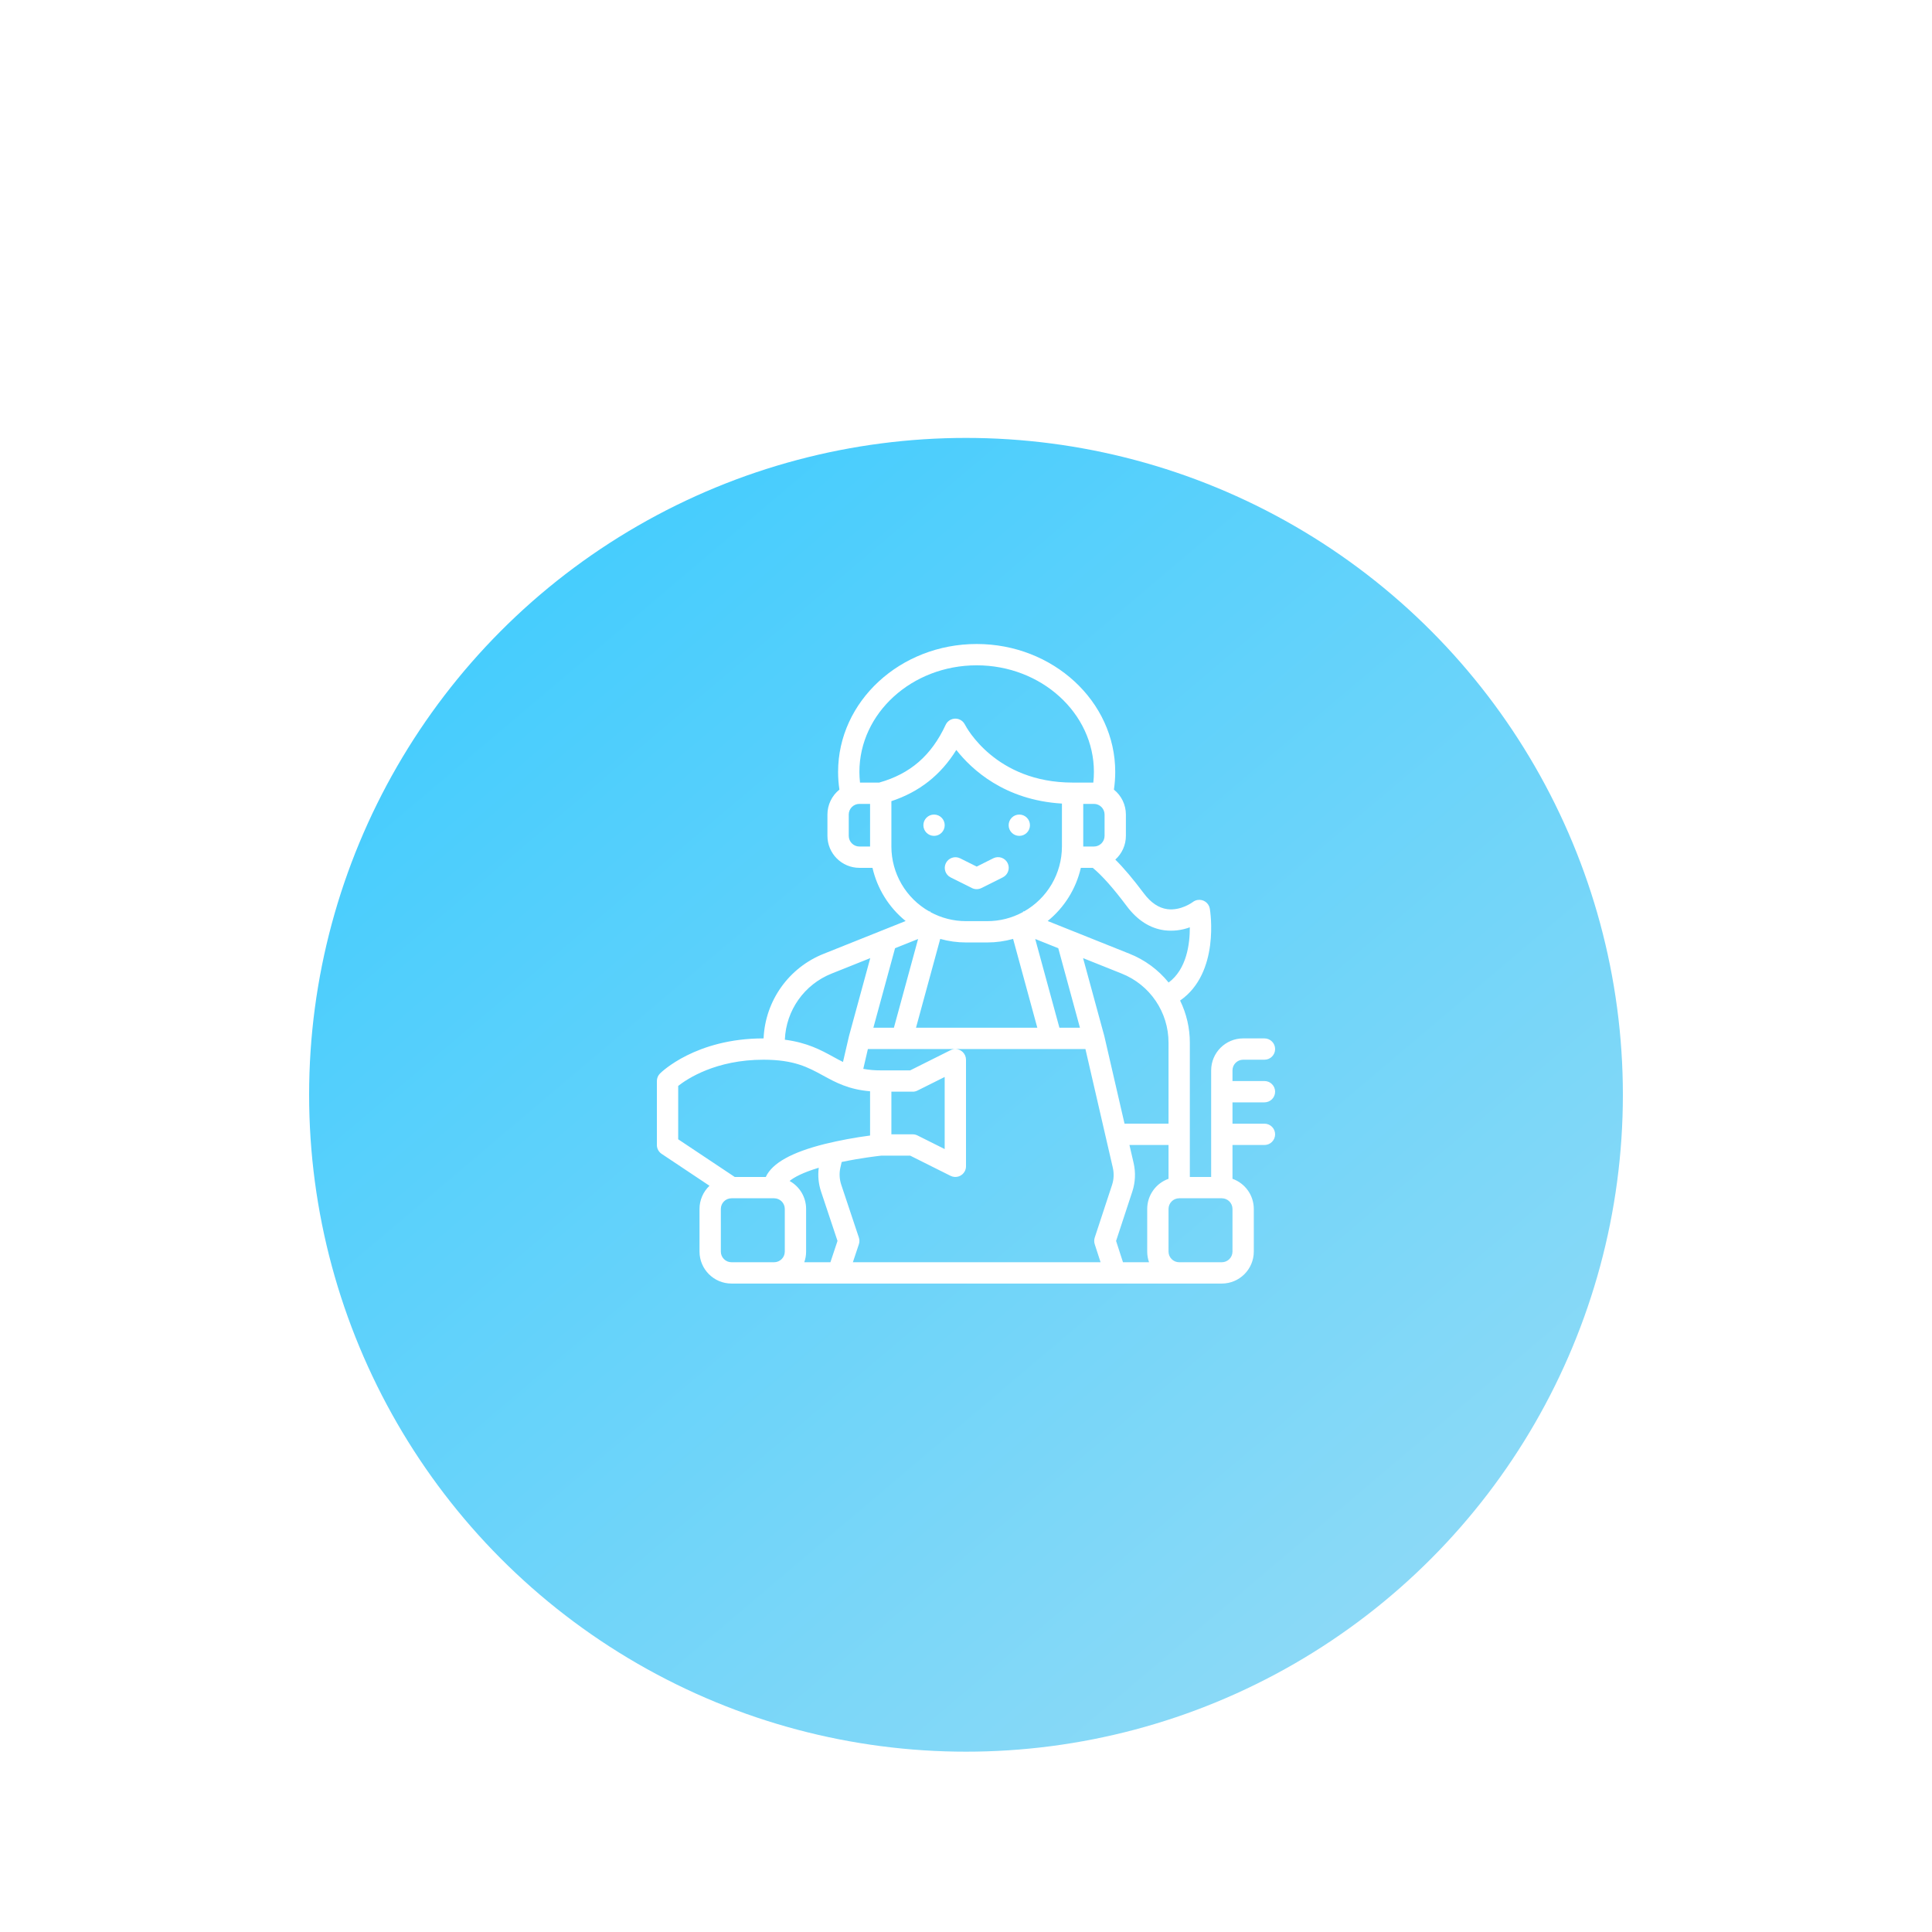 <?xml version="1.0" encoding="UTF-8"?> <svg xmlns="http://www.w3.org/2000/svg" width="150" height="150" viewBox="0 0 150 150" fill="none"> <g clip-path="url(#clip0_243_61)"> <g filter="url(#filter0_d_243_61)"> <circle cx="75" cy="75" r="51" fill="url(#paint0_linear_243_61)"></circle> </g> <path d="M51.368 89.585L55.085 92.063C54.59 92.531 54.31 93.181 54.31 93.862V97.172C54.312 98.543 55.423 99.654 56.793 99.655H94.862C96.233 99.654 97.343 98.543 97.345 97.172V93.862C97.344 92.811 96.681 91.873 95.69 91.522V88.897H98.172C98.629 88.897 99 88.526 99 88.069C99 87.612 98.629 87.242 98.172 87.242H95.69V85.586H98.172C98.629 85.586 99 85.216 99 84.759C99 84.302 98.629 83.931 98.172 83.931H95.69V83.104C95.69 82.647 96.06 82.277 96.517 82.276H98.172C98.629 82.276 99 81.906 99 81.448C99 80.991 98.629 80.621 98.172 80.621H96.517C95.147 80.623 94.036 81.733 94.034 83.104V91.38H92.379V80.965C92.381 79.828 92.122 78.705 91.623 77.682C94.719 75.534 93.967 70.768 93.931 70.553C93.856 70.103 93.43 69.798 92.979 69.874C92.843 69.896 92.716 69.952 92.607 70.036C92.598 70.043 91.683 70.728 90.626 70.586C89.963 70.497 89.352 70.087 88.812 69.366C87.974 68.249 87.25 67.39 86.593 66.739C87.116 66.269 87.414 65.599 87.414 64.897V63.241C87.414 62.489 87.071 61.776 86.484 61.306C86.552 60.851 86.586 60.391 86.586 59.931C86.586 54.455 81.76 50 75.828 50C69.895 50 65.069 54.455 65.069 59.931C65.069 60.391 65.103 60.851 65.172 61.306C64.584 61.776 64.242 62.488 64.242 63.241V64.897C64.243 66.267 65.354 67.378 66.724 67.379H67.74C68.112 69.004 69.018 70.458 70.314 71.508L63.958 74.05C61.24 75.126 59.41 77.7 59.285 80.621H59.276C54.028 80.621 51.354 83.235 51.242 83.346C51.087 83.501 51 83.712 51 83.931V88.897C51 89.173 51.138 89.432 51.368 89.585V89.585ZM56.793 98C56.336 97.999 55.966 97.629 55.966 97.172V93.862C55.966 93.405 56.336 93.035 56.793 93.034H60.103C60.56 93.035 60.931 93.405 60.931 93.862V97.172C60.931 97.629 60.56 97.999 60.103 98H56.793ZM68.423 89.724H70.667L73.802 91.292C74.211 91.496 74.708 91.331 74.913 90.922C74.97 90.807 75 90.68 75 90.552V82.276C75 81.819 74.629 81.448 74.172 81.448C74.044 81.448 73.917 81.478 73.802 81.535L70.667 83.103H68.379C67.925 83.107 67.472 83.067 67.025 82.986L67.382 81.448H84.273L86.4 90.665C86.501 91.107 86.481 91.568 86.339 91.999L84.995 96.086C84.941 96.253 84.94 96.433 84.994 96.599L85.448 98H66.217L66.682 96.606C66.739 96.436 66.739 96.253 66.682 96.083L65.314 91.98C65.174 91.558 65.149 91.106 65.243 90.671L65.348 90.216C66.849 89.901 68.183 89.75 68.423 89.724V89.724ZM70.862 84.759C70.99 84.759 71.117 84.729 71.232 84.671L73.345 83.615V89.213L71.232 88.156C71.117 88.099 70.99 88.069 70.862 88.069H69.207V84.758H70.862V84.759ZM90.724 80.965V87.241H87.308L85.738 80.434C85.736 80.424 85.732 80.414 85.729 80.403L84.09 74.389L87.083 75.586C89.287 76.46 90.732 78.594 90.724 80.965ZM89.069 93.862V97.172C89.069 97.454 89.117 97.734 89.211 98H87.188L86.652 96.347L87.912 92.515C88.148 91.798 88.183 91.029 88.013 90.293L87.69 88.897H90.724V91.522C89.733 91.873 89.07 92.81 89.069 93.862V93.862ZM82.164 73.619L83.847 79.793H82.253L80.374 72.903L82.164 73.619ZM78.657 72.897L80.537 79.793H71.118L72.999 72.897C73.65 73.08 74.324 73.172 75 73.172H76.655C77.332 73.172 78.005 73.079 78.657 72.897H78.657ZM69.402 79.793H67.808L69.492 73.619L71.281 72.903L69.402 79.793ZM63.744 92.504L65.024 96.345L64.473 98H62.444C62.538 97.734 62.587 97.454 62.586 97.172V93.862C62.586 92.959 62.095 92.127 61.304 91.69C61.647 91.409 62.306 91.043 63.568 90.663C63.487 91.282 63.547 91.911 63.744 92.504V92.504ZM95.69 97.172C95.689 97.629 95.319 97.999 94.862 98H91.552C91.095 97.999 90.725 97.629 90.724 97.172V93.862C90.725 93.405 91.095 93.035 91.552 93.034H94.862C95.319 93.035 95.689 93.405 95.69 93.862V97.172ZM87.487 70.359C88.305 71.448 89.287 72.077 90.406 72.227C91.072 72.308 91.748 72.229 92.377 71.996C92.383 73.265 92.141 75.245 90.731 76.283C89.928 75.291 88.883 74.522 87.697 74.05L81.342 71.507C82.637 70.458 83.543 69.004 83.916 67.379H84.841C85.564 67.975 86.433 68.953 87.487 70.359V70.359ZM84.931 62.414C85.388 62.414 85.758 62.785 85.759 63.241V64.897C85.758 65.353 85.388 65.724 84.931 65.724H84.103V62.414H84.931ZM75.828 51.655C80.847 51.655 84.931 55.368 84.931 59.931C84.931 60.208 84.915 60.484 84.885 60.759H83.276C77.277 60.759 75.005 56.432 74.913 56.251C74.708 55.842 74.211 55.676 73.802 55.881C73.635 55.964 73.501 56.102 73.422 56.272C72.316 58.655 70.674 60.082 68.26 60.759H66.771C66.74 60.484 66.725 60.208 66.724 59.931C66.724 55.368 70.808 51.655 75.828 51.655V51.655ZM66.724 65.724C66.267 65.724 65.897 65.353 65.897 64.897V63.241C65.897 62.785 66.267 62.414 66.724 62.414H67.552V65.724H66.724ZM69.207 65.724V62.202C71.381 61.482 73.043 60.172 74.248 58.226C75.435 59.738 77.992 62.123 82.448 62.389V65.724C82.447 67.815 81.319 69.743 79.497 70.769L79.445 70.749L79.419 70.814C78.571 71.276 77.621 71.518 76.655 71.517H75C74.034 71.518 73.084 71.276 72.236 70.814L72.21 70.748L72.158 70.769C70.336 69.743 69.209 67.815 69.207 65.724V65.724ZM64.573 75.586L67.566 74.389L65.926 80.403H65.927C65.924 80.414 65.92 80.424 65.918 80.434L65.45 82.451C65.195 82.326 64.947 82.19 64.691 82.049C63.737 81.527 62.685 80.951 60.936 80.723C61.024 78.442 62.45 76.427 64.573 75.586ZM52.655 84.311C53.361 83.754 55.584 82.276 59.276 82.276C61.66 82.276 62.746 82.871 63.895 83.5C64.873 84.036 65.88 84.587 67.552 84.726V88.162C66.371 88.317 65.198 88.536 64.041 88.817C61.463 89.462 59.95 90.305 59.456 91.379H57.044L52.655 88.454V84.311H52.655Z" fill="white"></path> <path d="M72.519 64.897C72.976 64.897 73.347 64.526 73.347 64.069C73.347 63.612 72.976 63.242 72.519 63.242C72.062 63.242 71.691 63.612 71.691 64.069C71.691 64.526 72.062 64.897 72.519 64.897Z" fill="white"></path> <path d="M79.138 64.897C79.595 64.897 79.966 64.526 79.966 64.069C79.966 63.612 79.595 63.242 79.138 63.242C78.681 63.242 78.311 63.612 78.311 64.069C78.311 64.526 78.681 64.897 79.138 64.897Z" fill="white"></path> <path d="M73.803 68.12L75.459 68.947C75.692 69.064 75.966 69.064 76.199 68.947L77.854 68.12C78.265 67.918 78.434 67.422 78.233 67.012C78.032 66.602 77.536 66.432 77.125 66.633C77.122 66.635 77.118 66.637 77.114 66.639L75.829 67.282L74.544 66.639C74.133 66.438 73.638 66.608 73.436 67.018C73.237 67.424 73.401 67.914 73.803 68.12V68.12Z" fill="white"></path> </g> <defs> <filter id="filter0_d_243_61" x="4" y="14" width="142" height="142" filterUnits="userSpaceOnUse" color-interpolation-filters="sRGB"> <feFlood flood-opacity="0" result="BackgroundImageFix"></feFlood> <feColorMatrix in="SourceAlpha" type="matrix" values="0 0 0 0 0 0 0 0 0 0 0 0 0 0 0 0 0 0 127 0" result="hardAlpha"></feColorMatrix> <feOffset dy="10"></feOffset> <feGaussianBlur stdDeviation="10"></feGaussianBlur> <feComposite in2="hardAlpha" operator="out"></feComposite> <feColorMatrix type="matrix" values="0 0 0 0 0.007 0 0 0 0 0.462 0 0 0 0 0.625 0 0 0 0.15 0"></feColorMatrix> <feBlend mode="normal" in2="BackgroundImageFix" result="effect1_dropShadow_243_61"></feBlend> <feBlend mode="normal" in="SourceGraphic" in2="effect1_dropShadow_243_61" result="shape"></feBlend> </filter> <linearGradient id="paint0_linear_243_61" x1="24" y1="33" x2="107" y2="131" gradientUnits="userSpaceOnUse"> <stop stop-color="#3DCBFE"></stop> <stop offset="1" stop-color="#93DBF6"></stop> </linearGradient> <clipPath id="clip0_243_61"> <rect width="150" height="150" fill="white"></rect> </clipPath> </defs> </svg> 